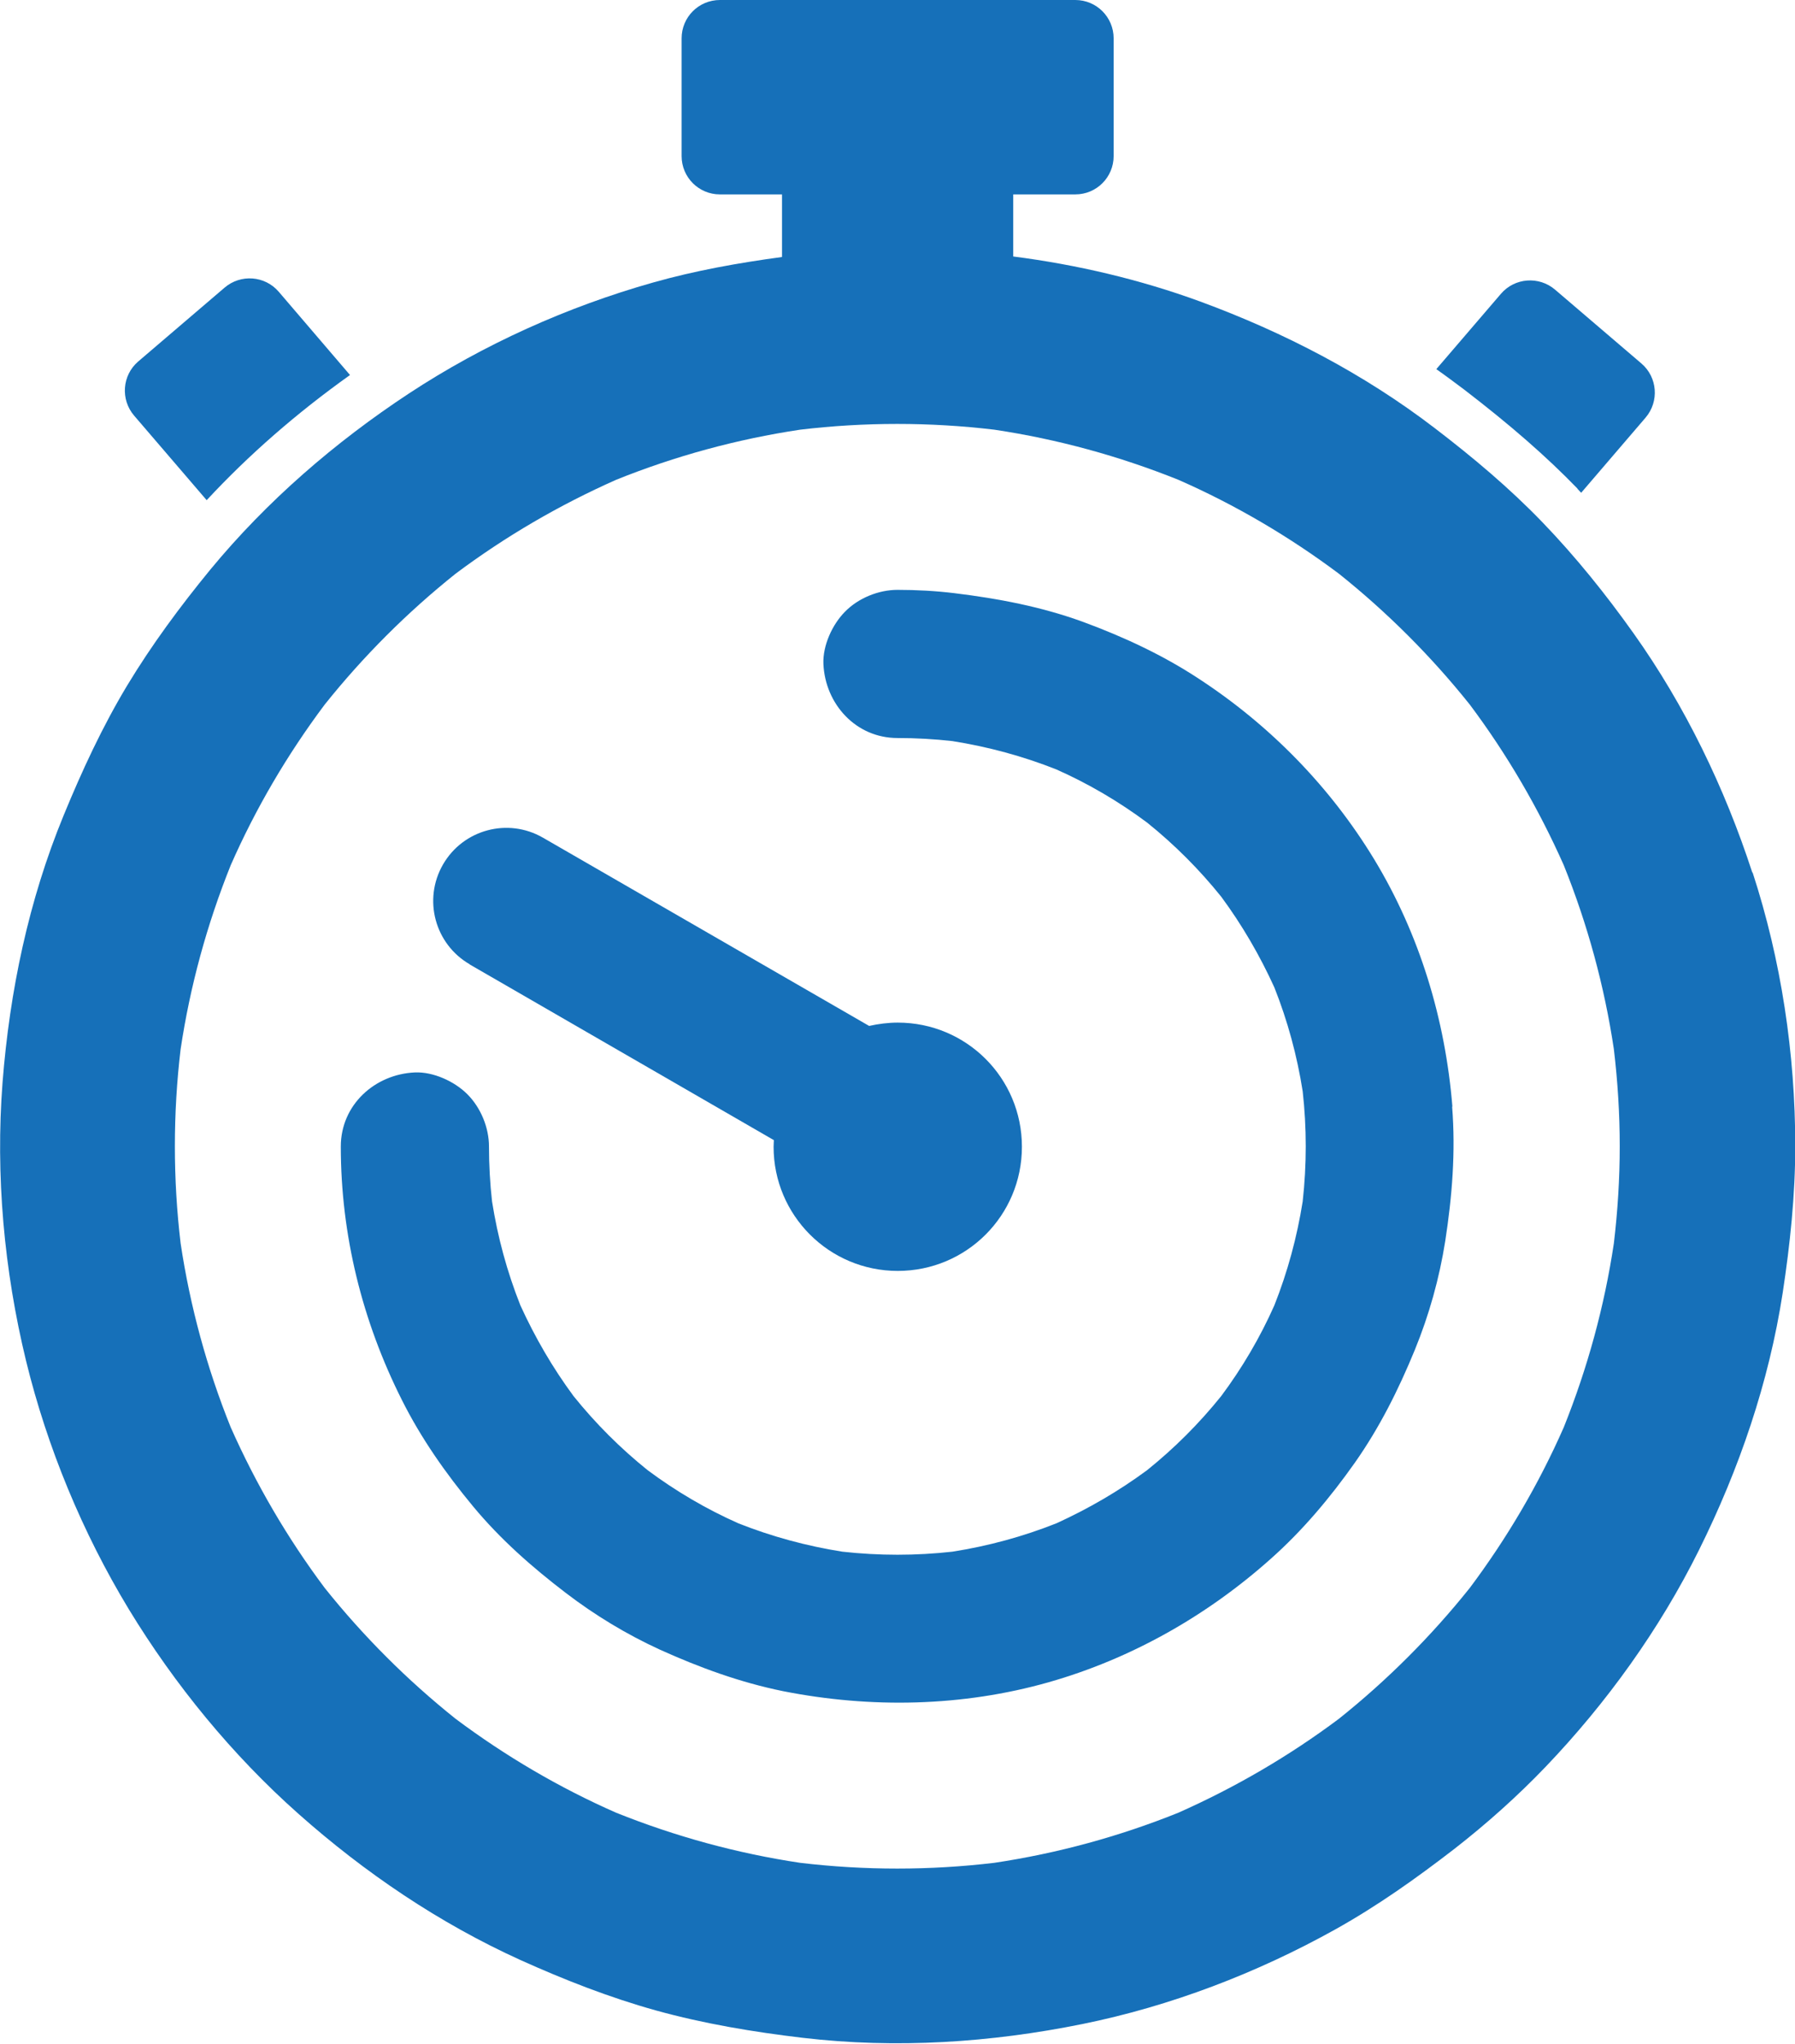 <?xml version="1.0" encoding="UTF-8"?>
<svg id="Layer_2" data-name="Layer 2" xmlns="http://www.w3.org/2000/svg" viewBox="0 0 70.26 80">
  <defs>
    <style>
      .cls-1 {
        fill: #1670b9;
      }
    </style>
  </defs>
  <g id="Layer_1-2" data-name="Layer 1">
    <g>
      <path class="cls-1" d="M68.59,34.16c-1.08-3.32-2.63-6.53-4.65-9.37-1.08-1.52-2.26-2.99-3.56-4.34-1.3-1.35-2.73-2.55-4.22-3.69-2.78-2.13-5.9-3.75-9.19-4.96-2.35-.86-4.82-1.44-7.31-1.76v-2.43h2.43c.83,0,1.5-.67,1.5-1.5V1.5c0-.83-.67-1.5-1.5-1.5h-13.91c-.83,0-1.5.67-1.5,1.5v4.61c0,.83.67,1.5,1.5,1.5h2.43v2.45c-1.7.23-3.39.53-5.05,1-3.36.95-6.63,2.42-9.55,4.34-2.9,1.91-5.57,4.22-7.78,6.9-1.18,1.44-2.29,2.94-3.25,4.53-.98,1.63-1.77,3.34-2.49,5.09-1.37,3.33-2.11,6.87-2.39,10.45-.28,3.64.06,7.36.92,10.9.83,3.4,2.21,6.73,4.02,9.72,1.8,2.96,4.05,5.71,6.64,8.01,2.6,2.31,5.51,4.28,8.68,5.72,1.73.78,3.49,1.47,5.32,1.98,1.88.52,3.8.84,5.74,1.07,3.65.43,7.35.19,10.95-.54,3.45-.7,6.82-1.99,9.89-3.7,1.65-.92,3.17-2,4.66-3.15,1.27-.99,2.47-2.06,3.58-3.22,2.39-2.5,4.46-5.38,6-8.48,1.58-3.18,2.74-6.57,3.28-10.08.29-1.91.49-3.82.49-5.74,0-3.61-.55-7.28-1.67-10.71ZM63.17,48.67c-.37,2.47-1.03,4.88-1.96,7.2-.98,2.23-2.22,4.34-3.68,6.29-1.51,1.89-3.23,3.61-5.12,5.12-1.95,1.46-4.06,2.69-6.29,3.68-2.31.93-4.73,1.59-7.2,1.96-2.52.3-5.08.3-7.6,0-2.47-.37-4.88-1.03-7.2-1.96-2.23-.98-4.34-2.22-6.29-3.68-1.89-1.51-3.61-3.23-5.12-5.12-1.46-1.95-2.69-4.06-3.68-6.29-.93-2.31-1.59-4.73-1.96-7.2-.3-2.52-.3-5.08,0-7.6.37-2.47,1.03-4.88,1.96-7.2.98-2.23,2.22-4.34,3.68-6.29,1.51-1.89,3.23-3.61,5.12-5.12,1.95-1.46,4.06-2.69,6.29-3.68,2.31-.93,4.73-1.59,7.2-1.96,2.52-.3,5.08-.3,7.6,0,2.47.37,4.88,1.03,7.2,1.96,2.23.98,4.34,2.22,6.29,3.68,1.89,1.51,3.61,3.23,5.12,5.12,1.46,1.95,2.69,4.06,3.68,6.29.93,2.31,1.59,4.73,1.96,7.2.15,1.26.23,2.53.23,3.8,0,1.27-.08,2.54-.23,3.8Z"/>
      <path class="cls-1" d="M8.08,19.59c1.65-1.78,3.53-3.42,5.62-4.91l-2.79-3.26c-.54-.63-1.49-.7-2.12-.16l-3.38,2.89c-.63.54-.7,1.49-.16,2.12l2.84,3.31Z"/>
      <path class="cls-1" d="M61.74,19.13c.05.05.1.11.15.16l2.52-2.94c.54-.63.47-1.58-.16-2.12l-3.38-2.89c-.63-.54-1.58-.47-2.12.16l-2.53,2.95c.37.26.73.53,1.09.8,1.81,1.39,3.22,2.62,4.44,3.88Z"/>
      <path class="cls-1" d="M56.85,43.32c-.28-3.42-1.28-6.74-3.06-9.68-1.73-2.85-4.09-5.26-6.88-7.08-1.4-.92-2.93-1.63-4.5-2.21-1.64-.6-3.33-.92-5.05-1.13-.74-.09-1.48-.13-2.23-.13-.74,0-1.53.32-2.05.85-.5.5-.88,1.33-.85,2.05.07,1.57,1.27,2.9,2.9,2.9.72,0,1.44.04,2.15.12,1.39.22,2.76.59,4.07,1.11,1.26.56,2.45,1.26,3.55,2.08,1.07.86,2.04,1.83,2.9,2.9.82,1.11,1.51,2.3,2.08,3.55.52,1.31.89,2.67,1.11,4.07.16,1.43.16,2.87,0,4.31-.22,1.39-.59,2.76-1.11,4.07-.56,1.26-1.26,2.45-2.08,3.55-.86,1.07-1.83,2.04-2.9,2.9-1.11.82-2.3,1.51-3.55,2.08-1.31.52-2.67.89-4.07,1.11-1.43.16-2.87.16-4.31,0-1.39-.22-2.76-.59-4.07-1.11-1.26-.56-2.45-1.26-3.55-2.08-1.07-.86-2.04-1.83-2.9-2.9-.82-1.11-1.51-2.3-2.08-3.55-.52-1.31-.89-2.67-1.11-4.07-.08-.71-.12-1.43-.12-2.15,0-.74-.32-1.52-.85-2.05-.5-.5-1.33-.88-2.05-.85-1.57.07-2.9,1.27-2.9,2.9,0,3.46.84,6.84,2.39,9.92.75,1.5,1.72,2.88,2.79,4.17,1.07,1.29,2.3,2.37,3.62,3.38,1.15.88,2.39,1.63,3.7,2.23,1.55.7,3.14,1.28,4.81,1.62,3.44.68,7.02.61,10.4-.35,3.23-.92,6.19-2.6,8.69-4.83,1.25-1.11,2.33-2.4,3.29-3.76.97-1.38,1.71-2.86,2.35-4.42.56-1.37.96-2.8,1.19-4.26.27-1.75.41-3.49.27-5.26Z"/>
      <path class="cls-1" d="M18.38,37.75l11.91,6.88c0,.09-.01.17-.01.26,0,2.68,2.17,4.86,4.86,4.86s4.86-2.17,4.86-4.86-2.17-4.86-4.86-4.86c-.38,0-.76.05-1.12.13l-12.77-7.37c-1.37-.79-3.12-.32-3.91,1.05h0c-.79,1.37-.32,3.12,1.05,3.91Z"/>
    </g>
  </g>
</svg>